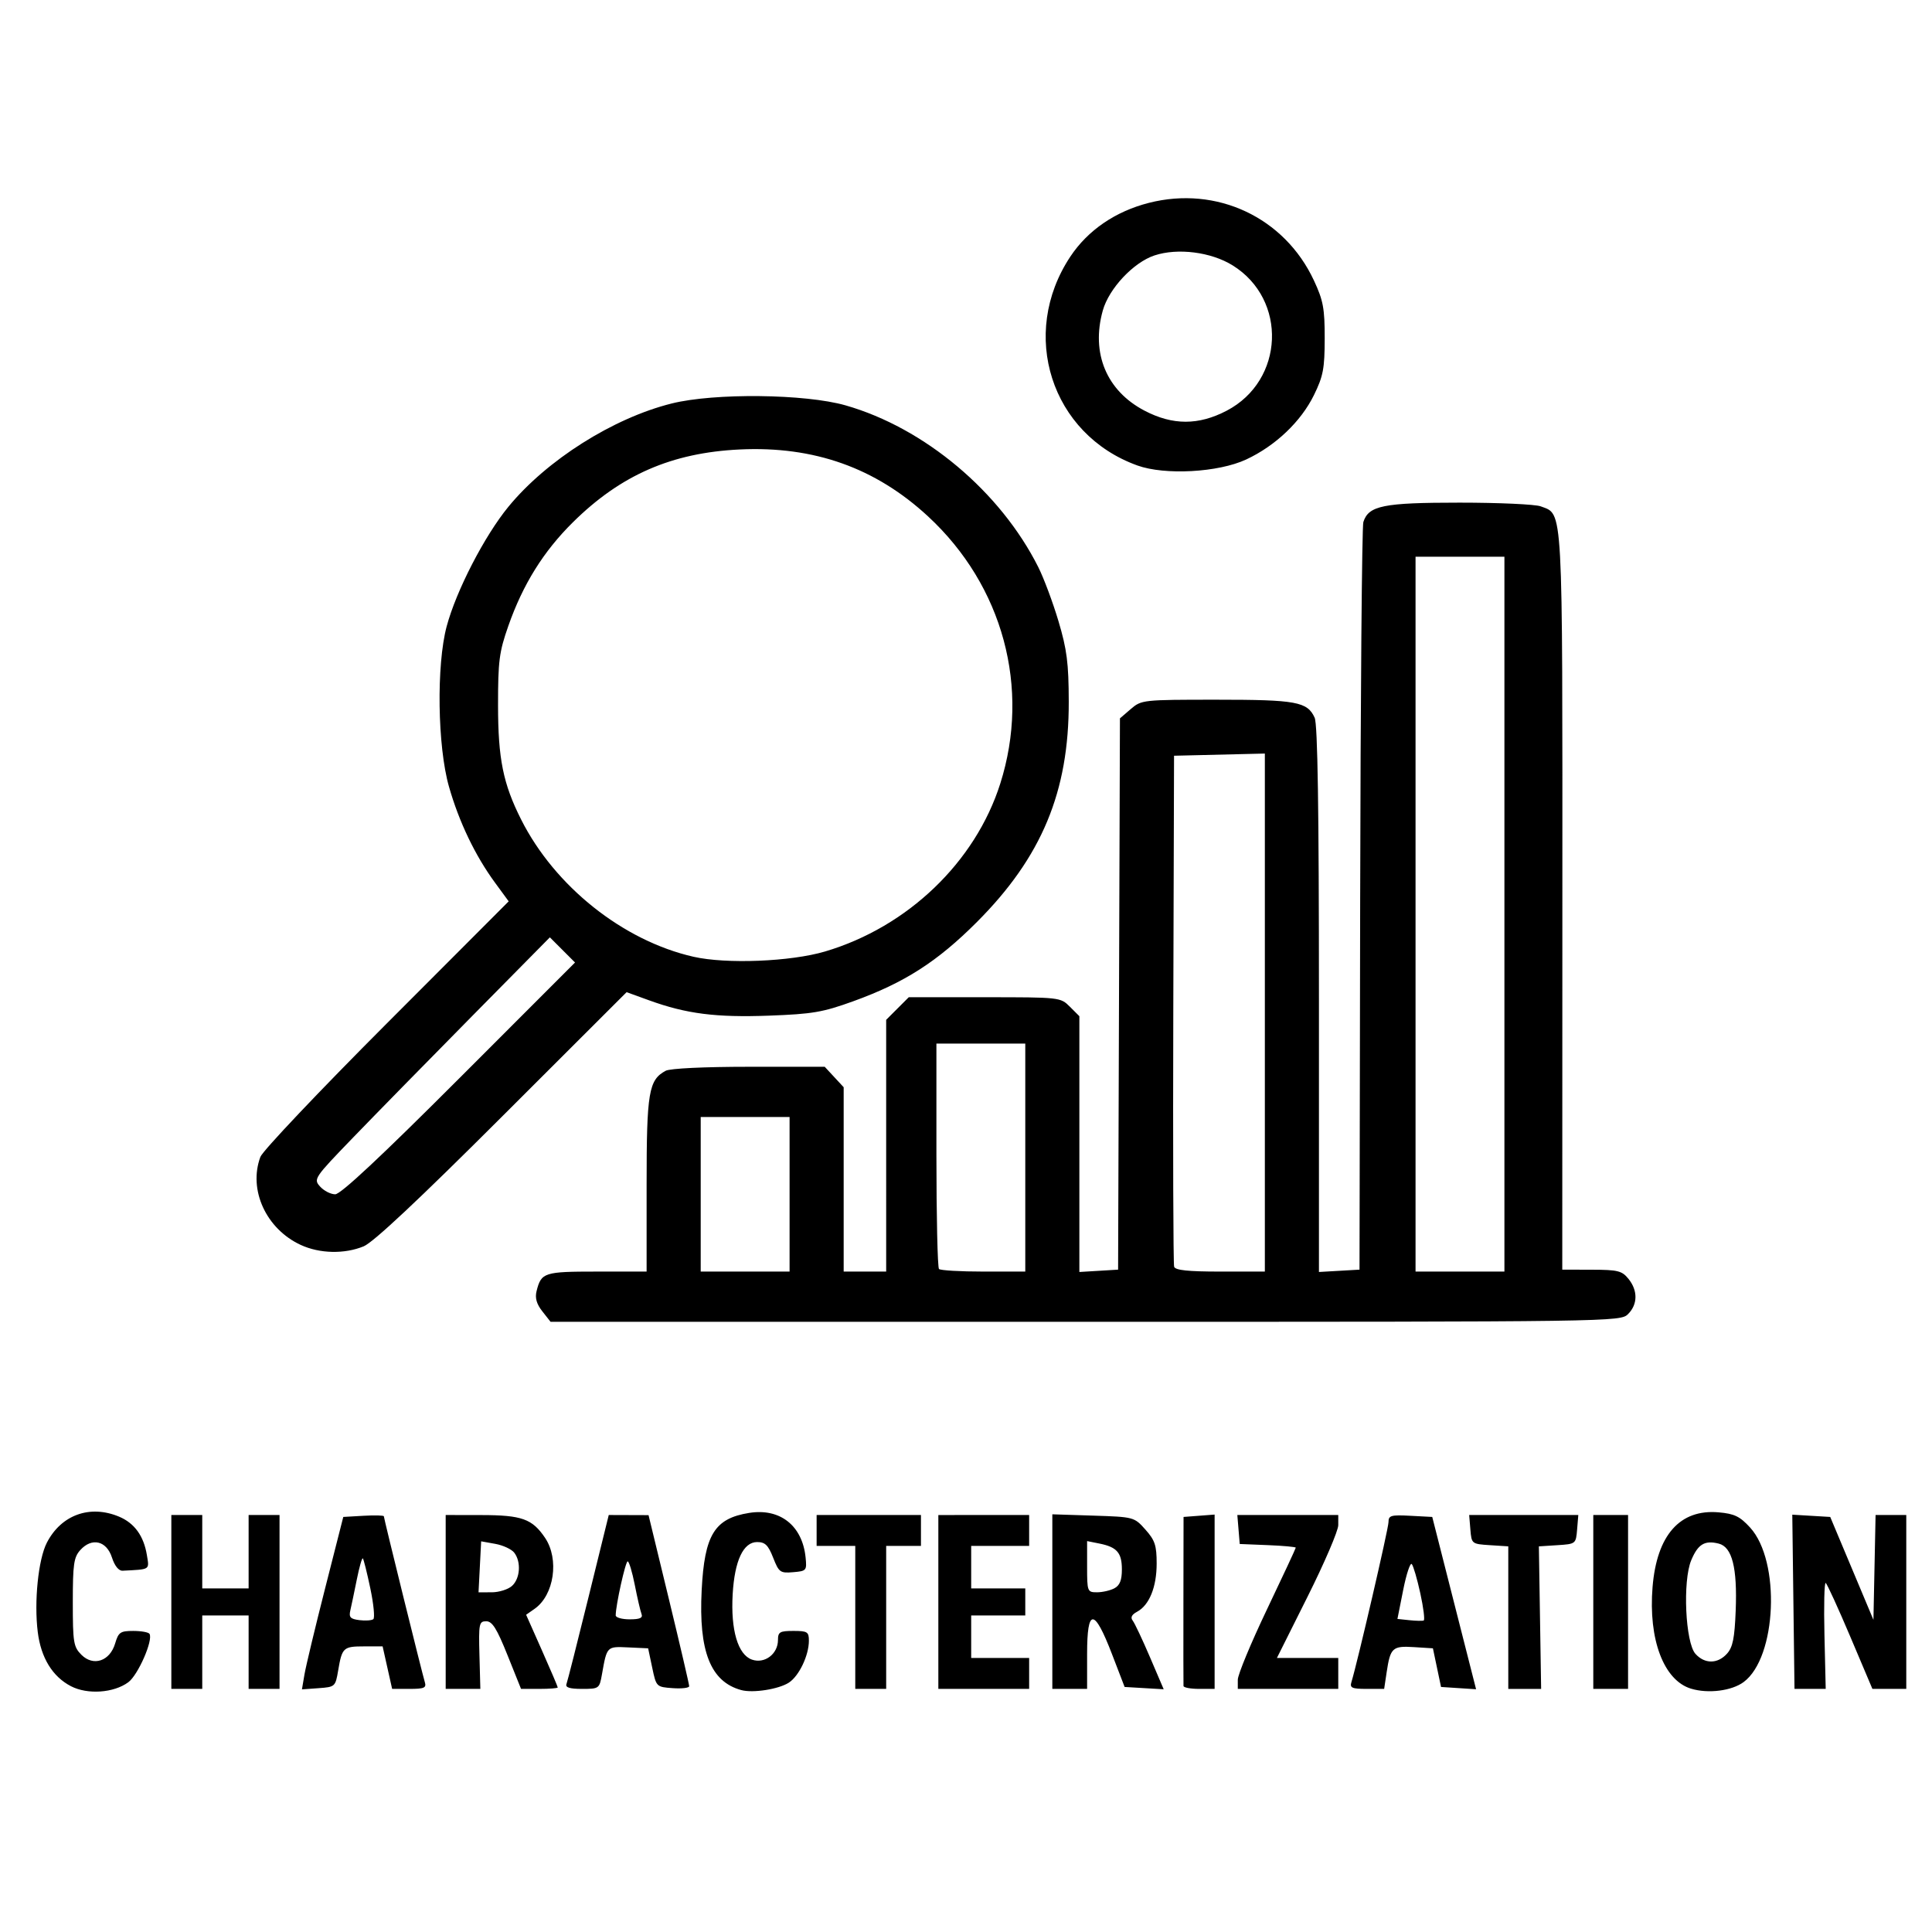 <?xml version="1.0" encoding="UTF-8" standalone="no"?>
<!-- Created with Inkscape (http://www.inkscape.org/) -->

<svg
   version="1.1"
   id="svg1"
   width="500"
   height="500"
   viewBox="0 0 500 500"
   xmlns="http://www.w3.org/2000/svg"
   xmlns:svg="http://www.w3.org/2000/svg">
  <defs
     id="defs1" />
  <g
     id="g1">
    <path
       style="fill:#000000"
       d="m -273.617,923.777 c -2.171,-0.749 -4.591,-2.808 -6.5,-5.529 -3,-4.277 -3.041,-4.507 -3.041,-17 0,-10.686 0.312,-13.28 2,-16.6 2.775,-5.46 6.391,-7.817 12.709,-8.284 9.011,-0.666 14.65,3.814 16.327,12.97 l 0.687,3.75 h -4.503 c -4.076,0 -4.568,-0.26 -5.192,-2.744 -0.977,-3.892 -2.384,-5.258 -5.4,-5.24 -5.676,0.033 -7.131,3.239 -7.113,15.669 0.017,10.965 1.124,14.289 5.242,15.737 2.256,0.793 3.139,0.556 5.229,-1.408 1.383,-1.299 2.514,-3.409 2.514,-4.688 0,-2.099 0.451,-2.326 4.632,-2.326 h 4.632 l -0.558,4.163 c -1.347,10.042 -11.035,15.198 -21.664,11.53 z m 91.563,0.268 c -4.372,-1.308 -8.36,-5.71 -10.204,-11.263 -2.354,-7.088 -1.562,-22.541 1.457,-28.435 4.889,-9.543 19.356,-11.131 26.32,-2.889 6.625,7.841 6.163,31.487 -0.756,38.709 -4.146,4.327 -10.454,5.782 -16.816,3.878 z m 9.09,-9.373 c 2.673,-2.298 2.82,-2.877 3.102,-12.25 0.238,-7.916 -0.055,-10.522 -1.5,-13.335 -2.708,-5.273 -8.863,-5.443 -11.202,-0.31 -1.822,3.999 -1.6,20.427 0.326,24.153 2.456,4.75 5.18,5.261 9.274,1.742 z m 270.806,9.206 c -1.65,-0.577 -3.967,-1.927 -5.148,-3 -2.113,-1.92 -4.638,-9.174 -3.566,-10.246 0.301,-0.301 2.449,-0.548 4.773,-0.548 3.688,0 4.306,0.322 4.861,2.534 1.286,5.124 9.555,5.812 11.757,0.979 1.707,-3.747 -0.907,-6.783 -8.102,-9.406 -9.477,-3.455 -11.382,-5.579 -11.864,-13.222 -0.346,-5.482 -0.083,-6.79 1.862,-9.256 4.209,-5.337 13.235,-7.199 20.395,-4.208 3.549,1.483 5.806,4.817 6.993,10.329 l 0.7,3.25 h -4.419 c -3.75,0 -4.592,-0.381 -5.565,-2.515 -0.63,-1.383 -2.259,-3.022 -3.619,-3.642 -5.569,-2.537 -10.448,5.298 -5.306,8.52 1.238,0.775 4.571,2.158 7.408,3.073 2.837,0.915 6.293,2.716 7.681,4.002 5.199,4.819 5.399,15.278 0.388,20.289 -3.843,3.843 -12.881,5.284 -19.227,3.067 z m 109.038,-0.238 c -7.942,-2.937 -9.538,-8.042 -9.538,-30.498 v -16.057 h 5 5 v 17.545 c 0,17.295 0.035,17.58 2.455,20 2.949,2.949 5.513,3.11 8.685,0.545 2.3,-1.861 2.369,-2.373 2.674,-20 l 0.313,-18.09 h 4.497 4.497 l -0.311,18.93 c -0.284,17.286 -0.49,19.17 -2.372,21.688 -4.966,6.643 -12.897,8.896 -20.9,5.937 z m 159,-0.054 c -7.447,-2.653 -10.049,-8.631 -10.013,-23.005 0.022,-8.614 0.369,-10.691 2.5,-14.948 3.546,-7.085 6.687,-9.048 14.475,-9.048 7.215,0 10.605,1.842 14,7.605 1.712,2.907 2,5.194 2,15.895 0,11.141 -0.251,12.97 -2.309,16.825 -3.801,7.121 -11.981,9.765 -20.653,6.676 z m 10.918,-8.867 c 2.846,-2.846 4.114,-10.826 3.078,-19.384 -0.941,-7.772 -2.65,-10.25 -7.072,-10.25 -5.427,0 -7.454,4.127 -7.458,15.185 0,9.187 1.034,13.516 3.732,15.565 2.486,1.888 5.094,1.511 7.721,-1.116 z m -771.457,-14.22 v -23.586 l 11.431,0.336 c 9.715,0.286 11.854,0.651 14.25,2.432 7.297,5.423 6.266,21.922 -1.532,24.522 -0.86,0.287 -9e-4,3.054 2.807,9.045 2.225,4.748 4.045,9.129 4.045,9.735 0,0.657 -2.03,1.103 -5.025,1.103 -4.57,0 -5.116,-0.249 -6.036,-2.75 -0.556,-1.512 -2.22,-5.562 -3.698,-9 -2.213,-5.148 -3.104,-6.25 -5.052,-6.25 -2.337,0 -2.362,0.108 -2.027,9 l 0.338,9 -4.75,-4e-4 -4.75,-4e-4 z m 19.171,-4.069 c 2.249,-2.035 2.412,-7.616 0.274,-9.39 -0.855,-0.71 -3.443,-1.327 -5.75,-1.372 l -4.196,-0.082 -0.312,6.25 -0.312,6.25 h 4.234 c 2.536,0 4.967,-0.664 6.062,-1.655 z m 19.829,4.155 v -23.5 h 14.011 14.01 l -0.339,4.25 -0.339,4.25 -9.172,0.288 -9.172,0.288 v 4.962 4.962 h 7.833 c 4.308,0 8.045,0.211 8.303,0.469 0.258,0.258 0.284,2.058 0.057,4 l -0.412,3.531 h -7.891 -7.891 v 6 6 h 9.5 9.5 v 4 4 h -14 -14 z m 32.418,21.75 c 0.533,-1.687 9.608,-36.88 10.959,-42.5 0.627,-2.608 0.961,-2.75 6.455,-2.75 h 5.794 l 5.856,22.25 c 3.221,12.238 6.053,22.813 6.294,23.5 0.313,0.892 -1.002,1.25 -4.598,1.25 h -5.036 l -1.142,-5.5 -1.142,-5.5 h -5.857 -5.857 l -1.231,5.5 -1.231,5.5 h -4.908 c -4.219,0 -4.83,-0.246 -4.355,-1.75 z m 21.259,-18.649 c -0.295,-0.769 -1.079,-4.257 -1.742,-7.75 -0.663,-3.493 -1.531,-6.715 -1.929,-7.16 -0.398,-0.445 -1.269,2.03 -1.937,5.5 -0.667,3.47 -1.455,7.321 -1.75,8.558 -0.492,2.062 -0.185,2.25 3.679,2.25 3.2,0 4.086,-0.337 3.679,-1.399 z m 65.323,1.451 v -18.948 l -5.25,-0.302 -5.25,-0.302 -0.307,-4.25 -0.307,-4.25 h 15.557 15.557 v 4.5 4.5 h -5.5 -5.5 v 19 19 h -4.5 -4.5 z m 26,-4.552 v -23.5 h 4.5 4.5 v 23.5 23.5 h -4.5 -4.5 z m 58.271,-0.049 -0.229,-23.549 5.668,0.299 5.668,0.299 6.061,13.313 6.061,13.313 0.278,-13.563 0.278,-13.563 h 4.472 4.472 v 23.5 23.5 h -4.821 -4.821 l -6.335,-14.25 c -3.484,-7.838 -6.716,-14.678 -7.181,-15.202 -0.465,-0.524 -0.549,5.889 -0.187,14.25 l 0.658,15.202 -4.906,-10e-5 h -4.906 z m 280.729,0.049 v -23.5 h 4.5 4.5 v 23.5 23.5 h -4.5 -4.5 z m 18,0 v -23.5 h 6.531 c 4.359,0 6.655,0.416 6.904,1.25 0.205,0.688 1.879,6.532 3.719,12.989 1.84,6.456 3.57,11.738 3.845,11.736 0.275,-10e-4 2.3,-5.84 4.5,-12.975 l 4,-12.973 6.25,-0.013 6.25,-0.013 v 23.5 23.5 h -4.5 -4.5 l -0.079,-16.25 -0.079,-16.25 -1.868,5.5 c -1.028,3.025 -2.843,8.786 -4.034,12.802 l -2.166,7.302 -4.04,-0.302 c -4.021,-0.3 -4.048,-0.33 -5.731,-6.302 -0.93,-3.3 -2.549,-8.7 -3.597,-12 l -1.905,-6 -0.275,15.75 -0.275,15.75 h -4.475 -4.475 z m 93,0 v -23.5 h 4.5 4.5 v 19.5 19.5 h 8.5 8.5 v 4 4 h -13 -13 z m 29.37,21.75 c 0.278,-0.963 2.587,-9.85 5.131,-19.75 2.544,-9.9 5.065,-19.688 5.601,-21.75 l 0.975,-3.75 5.711,0.005 5.712,0.005 6.073,23.541 6.073,23.541 -5.024,-0.296 -5.024,-0.296 -1.052,-5 -1.052,-5 -5.403,-0.308 c -6.109,-0.348 -6.605,0.077 -7.564,6.473 l -0.65,4.335 h -5.006 c -4.293,0 -4.934,-0.249 -4.501,-1.75 z m 21.3,-18 c -0.246,-0.412 -1.261,-4.35 -2.255,-8.75 l -1.807,-8 -1.723,7 c -2.569,10.44 -2.557,10.5 2.173,10.5 2.232,0 3.858,-0.338 3.612,-0.75 z m 23.329,0.75 v -19 h -5 -5 v -4.5 -4.5 h 15 15 v 4.5 4.5 h -5.5 -5.5 v 19 19 h -4.5 -4.5 z m 25,-4.5 v -23.5 h 4.5 4.5 v 23.5 23.5 h -4.5 -4.5 z m 59,-0.052 v -23.552 l 5.224,0.302 5.224,0.302 5.848,13 c 3.216,7.15 6.265,13.428 6.776,13.95 0.571,0.585 0.927,-4.507 0.927,-13.25 v -14.2 h 4 4 v 23.5 23.5 h -4.75 -4.75 l -6.396,-14.745 c -3.518,-8.11 -6.671,-15.063 -7.007,-15.452 -0.336,-0.389 -0.472,6.249 -0.302,14.75 l 0.309,15.457 h -4.552 -4.552 z M -328.193,835.132 c -4.186,-1.697 -5.495,-4.947 -4.136,-10.27 1.193,-4.671 3.574,-5.211 25.443,-5.765 l 20.272,-0.514 -6.47,-4.688 c -7.592,-5.501 -10.551,-10.461 -11.323,-18.983 -0.664,-7.327 1.316,-12.972 7.659,-21.829 2.56,-3.575 5.637,-8.103 6.838,-10.063 4.244,-6.923 11.175,-7.947 14.739,-2.177 1.107,1.793 4.402,6.478 7.322,10.412 7.119,9.591 8.319,12.139 8.938,18.966 0.976,10.765 -1.743,16.051 -13.301,25.862 l -2.945,2.5 19,0.5 c 19.199,0.505 22.576,1.149 23.882,4.554 1.331,3.47 0.576,7.578 -1.837,9.991 l -2.455,2.455 -44.795,-0.063 c -24.637,-0.035 -45.711,-0.435 -46.83,-0.888 z m 52.946,-36.125 c 3.644,-4.331 3.487,-9.384 -0.462,-14.835 -2.435,-3.361 -3.575,-4.149 -5.649,-3.9 -3.576,0.429 -8.323,6.568 -9.004,11.645 -0.479,3.571 -0.172,4.443 2.502,7.118 4.229,4.229 9.04,4.218 12.613,-0.029 z m 72.763,34.762 c -2.767,-2.946 -2.85,-8.01 -0.174,-10.686 1.873,-1.873 3.333,-2 23,-2 h 21 v -88.871 -88.871 l -3.357,-2.3 c -1.846,-1.265 -4.209,-3.572 -5.25,-5.126 l -1.893,-2.826 -21.698,-0.003 -21.697,-0.003 2.909,6.25 c 9.998,21.483 8.714,47.282 -3.45,69.281 -2.581,4.668 -7.05,10.154 -13.535,16.616 -8.598,8.567 -10.849,10.209 -20.105,14.659 -14.061,6.76 -18.516,7.698 -36.423,7.672 -14.133,-0.021 -15.491,-0.197 -23.5,-3.052 -26.192,-9.335 -44.495,-28.634 -51.617,-54.426 -2.51,-9.088 -2.516,-31.894 -0.012,-40.942 5.429,-19.614 17.733,-36.087 35.423,-47.426 l 7.205,-4.619 v -23.531 -23.531 l -4.431,-2.676 c -7.285,-4.401 -8.711,-10.844 -3.652,-16.508 l 2.917,-3.266 36.287,-0.287 c 39.236,-0.31 40.836,-0.13 43.426,4.878 2.946,5.697 1.38,11.555 -3.974,14.864 l -3.573,2.208 v 23.893 23.893 l 3.25,1.652 c 4.685,2.381 15.677,10.654 19.696,14.824 l 3.446,3.576 h 26.242 26.242 l 3.088,-4.299 c 1.698,-2.365 4.451,-5.105 6.117,-6.089 l 3.029,-1.789 -0.186,-36.6 -0.186,-36.6 2.687,-2.311 c 3.448,-2.965 6.053,-2.925 9.121,0.143 l 2.455,2.455 v 36.818 36.818 l 3.64,1.96 c 2.002,1.078 4.762,3.655 6.133,5.727 l 2.493,3.767 h 11.693 c 10.929,0 11.835,0.151 13.867,2.314 2.392,2.546 2.822,7.259 0.893,9.772 -2.391,3.114 -5.621,3.913 -15.807,3.913 h -10.22 l -3.446,4.026 c -1.895,2.214 -4.751,4.701 -6.346,5.526 l -2.9,1.499 v 88.474 88.474 h 11.889 c 13.349,0 15.603,0.901 16.72,6.684 0.496,2.568 0.118,3.68 -1.952,5.75 l -2.566,2.566 h -40.371 -40.371 z m -57.956,-103.183 c 10.237,-3.531 17.886,-8.633 25.782,-17.198 12.024,-13.043 17.681,-28.586 16.67,-45.805 -1.438,-24.5 -14.87,-45.453 -36.54,-57 -9.243,-4.926 -9.238,-4.901 -8.995,-39 l 0.206,-29 -19.171,-0.272 -19.17,-0.272 -0.015,30.272 c -0.011,22.018 -0.351,30.936 -1.25,32.708 -0.679,1.34 -3.935,3.992 -7.235,5.893 -13.64,7.859 -23.721,18.337 -29.51,30.671 -4.941,10.529 -6.321,16.906 -6.275,29 0.115,29.983 20.453,55.349 49.785,62.092 9.482,2.18 26.171,1.204 35.718,-2.089 z m -34.946,-8.94 c -18.39,-4.456 -33.453,-19.501 -37.742,-37.699 -2.311,-9.803 -2.027,-15.458 0.925,-18.41 l 2.454,-2.455 h 48.473 48.473 l 2.073,2.635 c 2.869,3.648 2.711,11.24 -0.442,21.221 -7.251,22.954 -25.926,36.303 -50.446,36.059 -4.697,-0.047 -10.892,-0.655 -13.768,-1.352 z m 29.805,-23.486 c 3.171,-3.171 3.558,-5.016 1.76,-8.393 -2.681,-5.034 -8.627,-6.21 -13.202,-2.612 -4.226,3.324 -3.235,10.94 1.681,12.92 3.983,1.605 6.792,1.053 9.761,-1.916 z m -44,-45.666 c -7.712,-6.489 -0.296,-18.23 9.066,-14.352 6.485,2.686 6.98,12.275 0.799,15.471 -4.051,2.095 -6.356,1.833 -9.864,-1.119 z m 45.97,-8.211 c -5.965,-5.965 -2.512,-14.2 5.954,-14.2 11.311,0 12.022,14.87 0.796,16.657 -3.2,0.509 -4.118,0.175 -6.75,-2.457 z m -26.457,-24.277 c -2.765,-3.286 -3.216,-5.883 -1.559,-8.979 1.232,-2.303 6.039,-4.945 8.998,-4.945 3.024,0 7.973,5.276 7.973,8.5 0,3.964 -4.981,8.5 -9.334,8.5 -2.667,0 -4.097,-0.724 -6.077,-3.077 z m 471.411,197.077 c -2.698,-2.698 -2.556,-7.129 0.315,-9.826 2.115,-1.987 3.364,-2.174 14.531,-2.174 8.906,0 12.319,-0.339 12.594,-1.25 0.207,-0.688 1.585,-8 3.061,-16.25 1.476,-8.25 2.898,-15.787 3.159,-16.75 0.448,-1.65 -2.507,-1.75 -51.943,-1.75 -36.413,0 -53.456,-0.346 -55.817,-1.134 -4.311,-1.438 -9.731,-6.418 -11.518,-10.584 -1.145,-2.667 -1.381,-20.846 -1.381,-106.282 0,-90.486 0.188,-103.514 1.538,-106.746 1.985,-4.75 4.089,-7.022 8.672,-9.361 3.591,-1.833 8.472,-1.894 152.593,-1.894 h 148.882 l 4.407,2.328 c 2.894,1.529 5.437,3.99 7.407,7.171 l 3,4.843 0.278,100.036 c 0.198,71.185 -0.046,101.598 -0.846,105.452 -1.366,6.581 -7.506,13.403 -13.58,15.09 -2.505,0.695 -21.953,1.071 -55.62,1.075 l -51.769,0.006 0.478,2.25 c 0.263,1.238 1.708,9.338 3.212,18 l 2.734,15.75 h 12.307 c 10.974,0 12.524,0.217 14.307,2 1.226,1.226 2,3.333 2,5.443 0,6.885 3.888,6.557 -77.722,6.557 -71.944,0 -73.314,-0.036 -75.278,-2 z m 110.001,-13.75 c 9e-4,-0.963 -1.399,-9.062 -3.111,-18 l -3.112,-16.25 h -27.778 -27.778 l -0.654,3.75 c -0.539,3.095 -4.227,21.158 -6.124,30 l -0.483,2.25 h 34.519 c 32.208,0 34.519,-0.117 34.521,-1.75 z m 112.926,-51.885 c 1.832,-2.329 2.073,-4.011 2.073,-14.5 v -11.865 h -149 -149 v 12.671 c 0,10.387 0.298,13.001 1.655,14.5 1.589,1.756 7.46,1.829 146.927,1.829 h 145.272 z m 2.073,-119.865 c 0,-79.167 -0.033,-80.533 -2,-82.5 -1.982,-1.982 -3.333,-2 -146.686,-2 H 112.971 l -2.314,2.174 -2.314,2.174 v 80.326 80.326 h 149 149 z m -245.596,57.485 c -4.153,-1.29 -11.765,-8.119 -13.777,-12.359 -0.931,-1.962 -1.626,-5.951 -1.626,-9.33 0,-13.547 10.217,-23.649 23.5,-23.235 2.2,0.069 4.479,0.083 5.064,0.032 0.585,-0.051 4.173,-4.255 7.972,-9.343 3.8,-5.088 8.599,-11.326 10.665,-13.864 l 3.757,-4.614 -2.087,-1.886 c -1.148,-1.037 -3.268,-4.136 -4.71,-6.886 -2.185,-4.166 -2.61,-6.252 -2.547,-12.5 0.127,-12.509 5.322,-21.111 16.017,-26.522 14.066,-7.116 32.038,-1.219 39.686,13.022 3.118,5.805 3.119,20.219 0,26.146 l -2.18,4.146 11.247,11.012 11.247,11.012 5.432,-1.875 c 6.591,-2.275 15.422,-2.47 20.266,-0.446 l 3.577,1.495 10.091,-9.745 10.09,-9.745 -2.046,-3.961 c -5.09,-9.856 -0.112,-24.403 10.14,-29.633 5.903,-3.012 13.744,-3.586 19.411,-1.422 19.742,7.539 21.714,33.704 3.235,42.913 -5.585,2.783 -13.414,3.473 -18.305,1.614 -2.427,-0.923 -3.267,-0.322 -12.413,8.875 l -9.81,9.865 1.846,2.375 c 2.455,3.158 4.851,11.246 4.851,16.375 0,12.019 -7.831,23.025 -19.531,27.45 -11.509,4.353 -25.821,1.108 -33.453,-7.585 -7.606,-8.663 -9.514,-21.229 -4.781,-31.497 l 2.474,-5.368 -11.598,-11.249 -11.598,-11.249 -4.623,1.536 c -4.51,1.498 -14.882,2.204 -16.617,1.132 -0.477,-0.295 -1.332,-0.229 -1.898,0.147 -1.24,0.823 -13.719,16.858 -18.074,23.223 l -3.106,4.539 2.355,3.901 c 6.557,10.864 3.019,24.68 -8.075,31.537 -3.897,2.409 -15.113,3.509 -20.07,1.968 z m 14.673,-14.908 c 2.286,-2.286 2.923,-3.822 2.923,-7.048 0,-5.662 -3.576,-9.029 -9.59,-9.029 -5.796,0 -9.339,3.054 -10.097,8.703 -0.499,3.723 -0.217,4.546 2.485,7.248 4.245,4.245 10.108,4.297 14.279,0.125 z m 113.382,-0.478 c 4.61,-3.516 6.541,-7.402 6.541,-13.163 0,-11.878 -11.275,-20.11 -21.784,-15.906 -4.662,1.866 -9.849,7.158 -10.825,11.048 -0.999,3.979 0.198,11.388 2.308,14.286 5.261,7.227 16.803,9.042 23.76,3.735 z m -64.449,-64.849 c 5.127,-3.49 7.271,-7.077 7.743,-12.959 0.349,-4.347 0.01,-5.9 -1.914,-8.7 -3.596,-5.24 -7.141,-7.371 -13.048,-7.845 -4.347,-0.349 -5.9,-0.007 -8.7,1.914 -5.793,3.976 -7.592,7.255 -7.592,13.839 0,4.373 0.529,6.568 2.092,8.677 3.546,4.787 8.191,7.323 13.408,7.323 3.232,0 5.739,-0.704 8.01,-2.25 z m 114.879,-0.31 c 7.517,-6.325 2.718,-18.44 -7.305,-18.44 -3.465,0 -9.255,5.306 -9.794,8.974 -1.422,9.686 9.591,15.783 17.099,9.465 z m -756.574,56.553 c -2.791,-1.125 -4.64,-4.565 -3.944,-7.338 0.298,-1.187 2.847,-4.745 5.665,-7.907 l 5.123,-5.748 h -21.625 -21.625 l -2.454,-2.455 c -1.35,-1.35 -2.455,-3.62 -2.455,-5.045 0,-1.425 1.105,-3.695 2.455,-5.045 l 2.454,-2.455 h 22.204 22.204 l -6.159,-6.413 c -3.387,-3.527 -6.159,-7.252 -6.159,-8.277 0,-4.576 5.95,-8.477 9.792,-6.42 2.023,1.083 21.604,20.804 23.874,24.045 0.901,1.287 1.279,3.147 0.925,4.557 -1.275,5.081 -25.235,30.361 -27.907,29.445 -0.102,-0.035 -1.168,-0.459 -2.369,-0.944 z m 9.685,-226.127 c -4.652,-1.368 -7.784,-4.429 -8.996,-8.792 -1.418,-5.104 -1.438,-5.074 3.335,-5.074 3.645,0 4.52,0.395 5.466,2.472 1.181,2.592 4.443,3.922 8.241,3.36 3.227,-0.477 4.594,-3.109 3.393,-6.53 -0.784,-2.236 -2.193,-3.221 -6.962,-4.869 -3.288,-1.137 -6.986,-2.612 -8.218,-3.28 -5.968,-3.233 -6.997,-14.688 -1.806,-20.106 6.334,-6.611 21.158,-5.584 24.474,1.696 0.589,1.293 1.071,3.68 1.071,5.304 0,2.747 -0.262,2.953 -3.75,2.947 -3.071,-0.005 -4.043,-0.521 -5.367,-2.848 -2.771,-4.871 -9.216,-4.654 -10.472,0.352 -0.9,3.584 1.367,5.753 8.295,7.936 3.46,1.091 7.036,3.109 9.014,5.087 2.89,2.89 3.279,3.915 3.276,8.629 0,6.108 -2.614,11.374 -6.338,12.79 -4.082,1.552 -11.036,1.991 -14.658,0.926 z m 221.728,0.194 c -5.969,-1.19 -11.953,-8.426 -10.374,-12.542 0.764,-1.99 8.645,-2.148 8.645,-0.173 0,4.012 8.269,6.243 11.429,3.084 3.431,-3.431 1.267,-7.401 -5.17,-9.483 -10.526,-3.405 -14.259,-7.265 -14.259,-14.748 0,-4.669 3.341,-10.104 7.414,-12.063 1.562,-0.751 4.975,-1.365 7.586,-1.365 8.047,0 13.112,3.87 14.373,10.981 l 0.577,3.25 h -4.456 c -3.923,0 -4.531,-0.3 -5.086,-2.509 -1.158,-4.613 -9.229,-4.816 -10.821,-0.272 -1.305,3.727 0.871,5.929 8.119,8.214 3.46,1.091 7.036,3.109 9.014,5.087 2.775,2.775 3.279,4.002 3.279,7.978 0,5.816 -2.433,11.161 -5.885,12.927 -3.573,1.827 -9.845,2.54 -14.387,1.634 z m 53.456,-0.012 c -4.231,-1.049 -7.825,-4.428 -9.227,-8.675 -1.424,-4.314 -0.663,-5.374 3.851,-5.366 3.05,0.005 3.987,0.526 5.394,3 1.379,2.424 2.365,2.994 5.179,2.994 1.911,0 4.182,-0.707 5.046,-1.571 3.719,-3.719 0.416,-7.991 -8.456,-10.938 -14.303,-4.751 -14.351,-23.372 -0.068,-26.581 9.015,-2.025 16.778,2.308 17.802,9.937 l 0.557,4.153 -3.882,-0.006 c -3.262,-0.005 -4.154,-0.484 -5.585,-3 -1.303,-2.289 -2.415,-2.994 -4.727,-2.994 -3.891,0 -6.765,3.832 -5.145,6.86 0.905,1.691 10.331,6.14 13.009,6.14 0.472,0 2.256,1.591 3.962,3.535 2.535,2.887 3.103,4.399 3.1,8.25 0,5.195 -2.46,10.181 -6.199,12.583 -2.938,1.888 -10.341,2.739 -14.613,1.68 z m -239.185,-9.082 c 0,-8.824 -0.127,-9.313 -5.488,-21.028 -3.018,-6.597 -5.767,-13.106 -6.108,-14.466 -0.597,-2.377 -0.432,-2.472 4.272,-2.472 h 4.893 l 1.82,4.75 c 1.001,2.612 2.64,7 3.642,9.75 l 1.823,5 1.113,-3 c 0.612,-1.65 2.259,-6.037 3.661,-9.75 l 2.548,-6.75 h 4.912 c 2.702,0 4.913,0.214 4.913,0.476 0,0.262 -2.925,7.006 -6.5,14.986 -6.355,14.186 -6.5,14.7 -6.5,23.024 v 8.514 h -4.5 -4.5 z m 27,-14.518 v -23.552 l 5.038,0.302 5.038,0.302 6.212,13.749 6.212,13.749 0.278,-13.999 0.277,-13.999 h 4.473 4.473 v 23.5 23.5 h -4.801 -4.801 l -6.199,-13.464 c -3.409,-7.405 -6.199,-13.904 -6.199,-14.441 0,-0.537 -0.511,-1.293 -1.135,-1.678 -0.84,-0.519 -0.945,3.24 -0.405,14.441 l 0.73,15.142 h -4.595 -4.595 z m 49,3.978 V 399.935 l -5.25,0.284 -5.25,0.284 -0.307,-4.209 -0.307,-4.209 h 15.615 15.615 l -0.307,4.25 -0.307,4.25 -5,0.018 -5,0.018 -0.272,19.231 -0.272,19.231 h -4.478 -4.478 z m 25,-3.926 v -23.5 h 4.5 4.5 v 10.036 10.036 l 7,-0.177 7,-0.177 v -9.86 -9.86 h 4.5 4.5 v 23.5 23.5 h -4.5 -4.5 v -9.5 -9.5 h -7 -7 v 9.5 9.5 h -4.5 -4.5 z m 42,0 v -23.5 h 13.5 13.5 v 4.562 4.562 l -8.75,-0.215 -8.75,-0.215 -0.302,5.153 -0.302,5.153 h 8.052 8.052 v 4 4 h -8.05 -8.05 l 0.3,5.75 0.3,5.75 8.75,0.289 8.75,0.289 v 3.961 3.961 h -13.5 -13.5 z m 71,0 v -23.5 h 4 4 v 23.5 23.5 h -4 -4 z m 176.02,20.805 c -4.768,-2.472 -7.756,-7.343 -8.587,-13.998 -0.985,-7.881 0.129,-18.837 2.354,-23.148 3.716,-7.202 11.145,-9.885 18.668,-6.742 4.005,1.673 6.415,5.003 7.222,9.978 0.628,3.868 0.972,3.648 -6.295,4.022 -1.003,0.052 -2.049,-1.248 -2.75,-3.417 -1.405,-4.347 -5.193,-5.246 -8.183,-1.942 -1.69,1.867 -1.948,3.657 -1.948,13.52 0,10.422 0.185,11.552 2.228,13.596 3.09,3.09 7.374,1.65 8.728,-2.934 0.858,-2.903 1.344,-3.239 4.691,-3.239 2.054,0 3.944,0.339 4.2,0.754 1,1.618 -2.962,10.668 -5.484,12.525 -3.775,2.781 -10.556,3.249 -14.844,1.026 z m 173.48,1.005 c -7.947,-2.159 -11.058,-10.003 -10.249,-25.846 0.733,-14.361 3.324,-18.576 12.302,-20.009 7.99,-1.275 13.768,3.296 14.597,11.55 0.338,3.363 0.216,3.506 -3.228,3.795 -3.35,0.281 -3.68,0.042 -5.17,-3.75 -1.281,-3.261 -2.088,-4.05 -4.146,-4.05 -3.577,0 -5.831,4.806 -6.332,13.5 -0.533,9.259 1.348,15.643 4.986,16.923 3.283,1.155 6.739,-1.449 6.739,-5.078 0,-2.069 0.47,-2.345 4,-2.345 3.614,0 4,0.245 4,2.532 0,3.8 -2.534,9.117 -5.167,10.84 -2.619,1.714 -9.296,2.764 -12.334,1.938 z m 245.786,-0.37 c -7.057,-2.149 -11.057,-12.73 -9.945,-26.31 1.1,-13.435 7.085,-20.197 17.097,-19.32 4.08,0.358 5.494,1.04 8.138,3.924 7.957,8.682 6.92,33.639 -1.662,39.996 -3.095,2.293 -9.197,3.058 -13.627,1.71 z m 9.309,-9.044 c 1.508,-1.665 1.979,-3.995 2.261,-11.174 0.435,-11.086 -0.925,-16.45 -4.391,-17.32 -3.639,-0.913 -5.375,0.139 -7.119,4.313 -2.248,5.379 -1.521,21.328 1.103,24.228 2.391,2.642 5.729,2.623 8.146,-0.047 z M 44.342,414.583 v -22.5 h 4 4 v 9.5 9.5 h 6 6 v -9.5 -9.5 h 4 4 v 22.5 22.5 h -4 -4 v -9.5 -9.5 h -6 -6 v 9.5 9.5 h -4 -4 z m 34.453,18.776 c 0.358,-2.117 2.764,-12.158 5.348,-22.312 l 4.698,-18.463 5.25,-0.302 c 2.888,-0.166 5.25,-0.106 5.25,0.134 0,0.548 9.88,40.541 10.603,42.918 0.452,1.486 -0.146,1.75 -3.964,1.75 h -4.496 l -1.231,-5.5 -1.231,-5.5 h -4.782 c -5.392,0 -5.716,0.301 -6.722,6.235 -0.71,4.185 -0.804,4.271 -5.049,4.578 l -4.326,0.312 z m 17.043,-22.293 c -0.853,-4.054 -1.724,-7.544 -1.936,-7.756 -0.212,-0.212 -0.913,2.238 -1.557,5.444 -0.644,3.206 -1.399,6.808 -1.677,8.004 -0.416,1.79 0,2.238 2.334,2.533 1.562,0.197 3.188,0.085 3.613,-0.248 0.425,-0.334 0.076,-3.923 -0.777,-7.977 z m 19.504,3.517 v -22.5 l 9.25,0.015 c 10.464,0.017 13.156,0.981 16.47,5.898 3.719,5.519 2.348,14.825 -2.706,18.365 l -2.197,1.539 4.092,9.218 c 2.25,5.07 4.092,9.386 4.092,9.592 0,0.206 -2.138,0.374 -4.75,0.374 l -4.75,-1.2e-4 -3.512,-8.75 c -2.765,-6.888 -3.935,-8.75 -5.5,-8.75 -1.85,0 -1.972,0.606 -1.753,8.75 l 0.235,8.75 h -4.485 -4.485 z m 17.171,-4.155 c 2.108,-1.908 2.399,-6.22 0.579,-8.591 -0.688,-0.896 -2.897,-1.924 -4.91,-2.286 l -3.66,-0.657 -0.34,6.597 -0.34,6.597 3.421,-0.002 c 1.882,-10e-4 4.244,-0.747 5.25,-1.657 z m 14.088,25.405 c 0.26,-0.688 2.829,-10.812 5.708,-22.5 l 5.234,-21.25 5.149,0.017 5.149,0.017 5.268,21.734 c 2.897,11.953 5.26,22.097 5.25,22.541 -0.01,0.444 -1.929,0.669 -4.266,0.5 -4.228,-0.306 -4.253,-0.332 -5.302,-5.308 l -1.054,-5 -5.135,-0.238 c -5.593,-0.259 -5.523,-0.331 -6.82,6.988 -0.652,3.679 -0.75,3.75 -5.16,3.75 -3.182,0 -4.357,-0.365 -4.022,-1.25 z m 19.418,-18.149 c -0.295,-0.769 -1.077,-4.144 -1.737,-7.5 -0.66,-3.356 -1.489,-6.101 -1.842,-6.101 -0.573,0 -3.098,11.391 -3.098,13.974 0,0.564 1.623,1.026 3.607,1.026 2.679,0 3.469,-0.36 3.07,-1.399 z m 55.323,0.899 v -18.5 h -5 -5 v -4 -4 h 13.5 13.5 v 4 4 h -4.5 -4.5 v 18.5 18.5 h -4 -4 z m 21.5,-3.998 v -22.498 l 11.75,-0.002 11.75,-0.002 v 4 4 h -7.5 -7.5 v 5.5 5.5 h 7 7 v 3.5 3.5 h -7 -7 v 5.5 5.5 h 7.5 7.5 v 4 4 l -11.75,4.4e-4 -11.75,4.3e-4 z m 29.5,-0.093 v -22.591 l 10.584,0.341 c 10.516,0.339 10.603,0.362 13.5,3.607 2.477,2.774 2.916,4.1 2.916,8.8 0,6.088 -1.909,10.78 -5.075,12.475 -1.383,0.74 -1.752,1.485 -1.129,2.28 0.509,0.649 2.523,4.915 4.476,9.479 l 3.55,8.299 -5.057,-0.299 -5.057,-0.299 -3.268,-8.5 c -4.604,-11.976 -6.441,-11.997 -6.441,-0.073 v 9.073 h -4.5 -4.5 z m 16.066,-3.444 c 1.397,-0.748 1.934,-2.102 1.934,-4.878 0,-4.329 -1.276,-5.792 -5.845,-6.706 l -3.155,-0.631 v 6.625 c 0,6.445 0.07,6.625 2.566,6.625 1.411,0 3.436,-0.466 4.5,-1.035 z m 17.88,25.285 c -0.03,-0.412 -0.039,-10.425 -0.02,-22.25 l 0.034,-21.5 4.02,-0.307 4.02,-0.307 v 22.558 22.557 h -4 c -2.2,0 -4.024,-0.338 -4.054,-0.75 z m 14.054,-1.625 c 0,-1.306 3.375,-9.448 7.5,-18.092 4.125,-8.644 7.5,-15.881 7.5,-16.081 0,-0.2 -3.263,-0.496 -7.25,-0.658 l -7.25,-0.294 -0.31,-3.75 -0.31,-3.75 h 13.06 13.06 v 2.625 c 0,1.444 -3.573,9.769 -7.94,18.5 l -7.94,15.875 h 7.94 7.94 v 4 4 h -13 -13 z m 29.402,0.625 c 1.571,-5.121 9.598,-39.747 9.598,-41.405 0,-1.732 0.618,-1.912 5.662,-1.645 l 5.662,0.3 5.673,22.298 5.673,22.298 -4.536,-0.298 -4.536,-0.298 -1.051,-5 -1.051,-5 -4.901,-0.311 c -5.564,-0.353 -6.119,0.156 -7.067,6.476 l -0.65,4.335 h -4.506 c -3.829,0 -4.425,-0.263 -3.969,-1.75 z m 17.834,-22.972 c -0.815,-3.728 -1.81,-7.139 -2.211,-7.58 -0.401,-0.441 -1.4,2.573 -2.221,6.698 l -1.492,7.5 3.094,0.326 c 1.702,0.179 3.368,0.215 3.703,0.08 0.335,-0.135 -0.058,-3.296 -0.873,-7.024 z m 22.764,6.277 v -18.445 l -4.75,-0.305 c -4.704,-0.302 -4.753,-0.341 -5.06,-4.055 l -0.31,-3.75 h 14.121 14.121 l -0.31,3.75 c -0.308,3.719 -0.35,3.753 -5.103,4.057 l -4.792,0.307 0.292,18.445 0.292,18.445 -4.25,-0.001 -4.25,-10e-4 z m 22,-4.055 v -22.5 h 4.5 4.5 v 22.5 22.5 h -4.5 -4.5 z m 51.786,-0.044 -0.286,-22.544 4.91,0.294 4.91,0.294 5.59,13.314 5.59,13.314 0.278,-13.564 0.278,-13.564 h 3.972 3.972 v 22.5 22.5 h -4.382 -4.382 l -5.72,-13.504 c -3.146,-7.427 -6.011,-13.685 -6.368,-13.907 -0.357,-0.222 -0.502,5.855 -0.323,13.504 l 0.326,13.907 h -4.039 -4.039 z m -789.673,-67 c -19.67,-4.267 -36.37,-13.719 -50.802,-28.752 -18.165,-18.921 -27.234,-43.565 -26.02,-70.703 1.672,-37.368 18.566,-64.605 52.959,-85.385 l 2.75,-1.661 v -36.027 c 0,-40.319 0.231,-38.889 -7.266,-45.102 -5.401,-4.476 -7.734,-9.104 -7.734,-15.344 0,-4.145 0.47,-5.187 3.882,-8.599 l 3.882,-3.882 h 48.47 48.47 l 3.398,2.27 c 9.464,6.322 8.889,18.235 -1.22,25.283 -7.941,5.537 -7.881,5.187 -7.865,45.447 0.01,19.525 0.344,35.984 0.748,36.576 1.31,1.918 8.649,6.424 10.463,6.424 1.542,0 35.286,-18.579 38.471,-21.181 0.856,-0.7 1.286,-7.81 1.5,-24.829 0.277,-22.031 0.452,-24.051 2.3,-26.511 1.1,-1.464 8.975,-6.516 17.5,-11.227 28.046,-15.497 32.102,-17.442 34.919,-16.749 2.208,0.544 23.832,12.317 43.312,23.582 8.729,5.048 8.77,5.215 8.765,35.566 -0.01,31.446 0.681,29.611 -14.171,37.944 -5.679,3.186 -14.825,8.364 -20.325,11.507 l -10,5.714 -0.5,32.173 c -0.472,30.38 -0.608,32.252 -2.441,33.592 -1.068,0.78 -3.344,1.418 -5.059,1.418 -1.715,0 -3.991,-0.638 -5.059,-1.418 -1.833,-1.339 -1.969,-3.212 -2.441,-33.674 l -0.5,-32.255 -17,-9.87 c -9.35,-5.428 -18.35,-10.552 -20,-11.386 -2.967,-1.5 -3.182,-1.415 -19.5,7.683 -9.075,5.06 -16.694,9.368 -16.931,9.575 -0.237,0.206 2.163,2.956 5.333,6.111 12.587,12.526 22.056,30.713 25.655,49.278 4.214,21.739 0.889,43.843 -9.582,63.701 -13.641,25.869 -38.686,44.9 -66.682,50.669 -9.597,1.977 -32.654,2.002 -41.679,0.044 z m 46.387,-15.86 c 12.93,-4.401 23.871,-11.062 33.008,-20.096 13.161,-13.012 21.108,-27.62 23.977,-44.074 4.759,-27.289 -2.957,-54.168 -21.055,-73.353 -7.288,-7.726 -11.541,-10.896 -22.311,-16.63 -11.726,-6.244 -11.117,-3.453 -11.113,-50.943 0,-24.587 0.404,-41.442 1.043,-43.741 0.608,-2.189 3.347,-6.234 6.602,-9.75 l 5.563,-6.009 h -40.108 c -22.059,0 -40.108,0.275 -40.108,0.611 0,0.336 1.802,2.763 4.004,5.394 7.36,8.791 6.983,5.976 6.99,52.168 l 0.01,41.673 -2.626,3.121 c -1.444,1.716 -4.482,4.067 -6.75,5.224 -11.265,5.744 -25.255,18.508 -32.239,29.415 -9.804,15.309 -13.912,31.117 -13.098,50.394 0.612,14.473 2.774,23.189 8.653,34.881 11.226,22.328 31.398,37.913 56.56,43.699 4.068,0.935 10.67,1.276 20.5,1.059 12.645,-0.28 15.524,-0.669 22.5,-3.044 z m -39.44,-9.057 c -15.609,-2.962 -26.213,-8.818 -37.775,-20.861 -13.468,-14.028 -20.293,-31.155 -20.28,-50.885 0,-4.561 0.474,-9.979 1.046,-12.041 1.946,-7.008 -0.759,-6.752 71.333,-6.752 38.561,0 65.495,0.384 66.997,0.955 4.96,1.886 6.122,5.327 6.074,18.001 -0.049,12.901 -2.251,22.733 -7.358,32.85 -9.133,18.093 -26.747,32.593 -45.914,37.797 -8.057,2.187 -25.07,2.654 -34.124,0.936 z m 42.972,-23.056 c 3.178,-1.643 5.967,-6.1 5.967,-9.533 0,-1.182 -1.587,-3.737 -3.526,-5.676 -3.129,-3.129 -3.946,-3.46 -7.25,-2.934 -9.338,1.487 -11.29,13.909 -2.841,18.077 3.885,1.916 4.069,1.918 7.65,0.066 z m -41.559,-18.907 c 3.562,-1.488 7.527,-7.582 7.527,-11.568 0,-7.104 -6.285,-12.997 -13.868,-13.004 -3.743,-0.003 -4.923,0.552 -8.25,3.879 -3.412,3.412 -3.882,4.454 -3.882,8.596 0,10.515 8.671,16.193 18.473,12.098 z m -8.948,-67.851 c -4.109,-4.109 -4.529,-7.565 -1.521,-12.5 3.09,-5.067 9.318,-6.661 14.851,-3.8 5.387,2.786 6.903,11.419 2.836,16.148 -1.789,2.08 -3.472,2.796 -7.475,3.181 -4.866,0.468 -5.371,0.292 -8.691,-3.028 z m 21.475,-32.978 c -7.552,-3.942 -5.387,-15.025 3.204,-16.4 3.202,-0.513 4.116,-0.18 6.75,2.453 2.051,2.051 3.046,4.034 3.046,6.068 0,6.197 -7.507,10.747 -13,7.879 z m 166.5,-21.006 18,-10.241 0.269,-21.578 c 0.244,-19.594 0.106,-21.719 -1.5,-23.114 -2.719,-2.361 -35.122,-20.81 -36.528,-20.798 -0.683,0.006 -5.516,2.392 -10.741,5.302 -5.225,2.91 -12.2,6.787 -15.5,8.614 -3.3,1.828 -7.463,4.414 -9.25,5.748 l -3.25,2.426 v 20.709 c 0,20.386 0.035,20.731 2.25,22.136 1.238,0.785 6.75,3.954 12.25,7.043 5.5,3.088 11.125,6.331 12.5,7.207 3.183,2.027 12.323,6.807 12.992,6.795 0.279,-0.005 8.608,-4.618 18.508,-10.25 z M 140.358,339.376 c -1.497,-1.903 -1.94,-3.46 -1.492,-5.244 1.208,-4.813 1.937,-5.049 15.599,-5.049 h 12.877 v -22.55 c 0,-23.881 0.534,-27.06 4.945,-29.421 1.132,-0.606 9.998,-1.03 21.537,-1.03 h 19.613 l 2.452,2.646 2.452,2.646 v 23.854 23.854 h 5.5 5.5 V 296.506 263.929 l 2.923,-2.923 2.923,-2.923 h 19.622 c 19.5,0 19.638,0.015 22.077,2.455 l 2.455,2.455 v 33.098 33.098 l 5.012,-0.302 5.012,-0.302 0.238,-71.337 0.238,-71.337 2.806,-2.413 c 2.757,-2.372 3.14,-2.413 22.203,-2.413 20.646,0 23.497,0.523 25.381,4.657 0.78,1.712 1.11,23.4 1.11,72.942 v 70.505 l 5.25,-0.302 5.25,-0.302 0.169,-95.706 c 0.093,-52.638 0.462,-96.631 0.821,-97.761 1.354,-4.267 5.145,-5.033 24.896,-5.033 10.166,0 19.617,0.431 21.002,0.957 5.855,2.226 5.635,-1.791 5.609,102.262 l -0.024,95.281 7.617,0.018 c 6.77,0.016 7.828,0.279 9.514,2.361 2.454,3.03 2.413,6.605 -0.103,9.121 -1.981,1.981 -3.333,2 -140.427,2 H 142.487 Z m 63.984,-30.293 v -20 h -11.5 -11.5 v 20 20 h 11.5 11.5 z m 61,-9.5 v -29.5 h -11.5 -11.5 v 28.833 c 0,15.858 0.3,29.133 0.667,29.5 0.367,0.367 5.542,0.667 11.5,0.667 h 10.833 z m 62,-37.532 v -67.032 l -11.75,0.282 -11.75,0.282 -0.194,65.5 c -0.107,36.025 -0.01,66.062 0.219,66.75 0.298,0.904 3.606,1.25 11.944,1.25 h 11.531 z m 62,-25.468 v -92.5 h -11.5 -11.5 v 92.5 92.5 h 11.5 11.5 z M 77.842,322.193 c -8.976,-4.143 -13.622,-14.274 -10.453,-22.795 0.576,-1.548 15.269,-17.061 32.653,-34.473 l 31.606,-31.658 -3.547,-4.842 c -5.141,-7.018 -9.307,-15.709 -11.909,-24.842 -2.979,-10.457 -3.277,-31.465 -0.589,-41.5 2.47,-9.22 9.79,-23.4 15.966,-30.928 9.924,-12.096 27.088,-22.953 42.273,-26.737 11.039,-2.751 34.556,-2.494 45,0.493 20.419,5.839 40.057,22.325 49.868,41.865 1.434,2.856 3.787,9.156 5.23,14 2.182,7.328 2.628,10.824 2.653,20.807 0.06,23.307 -6.984,40.218 -23.751,57.019 -10.251,10.272 -18.755,15.724 -32,20.516 -7.905,2.86 -10.557,3.314 -21.802,3.731 -13.747,0.51 -21.405,-0.467 -31.037,-3.959 l -5.839,-2.117 -32.161,32.119 c -21.591,21.563 -33.383,32.624 -35.879,33.655 -4.954,2.046 -11.384,1.906 -16.282,-0.354 z m 40.994,-43.103 29.981,-29.994 -3.256,-3.256 -3.256,-3.256 -20.238,20.499 c -11.131,11.275 -24.915,25.34 -30.63,31.256 -10.171,10.528 -10.354,10.799 -8.588,12.75 0.992,1.096 2.75,1.993 3.905,1.993 1.422,0 11.794,-9.697 32.082,-29.994 z m 94.689,-32.848 c 21.366,-6.328 38.888,-23.116 45.344,-43.446 7.853,-24.73 0.704,-51.202 -18.676,-69.144 -13.597,-12.588 -29.525,-18.25 -48.754,-17.33 -17.581,0.842 -30.782,6.598 -43.14,18.812 -7.651,7.562 -12.954,16.067 -16.743,26.853 -2.366,6.737 -2.668,9.068 -2.663,20.596 0.01,13.791 1.312,20.247 5.97,29.5 8.71,17.303 26.391,31.383 44.61,35.525 8.513,1.936 25.158,1.268 34.052,-1.366 z m 80.822,-125.78 c -22.323,-8.04 -30.654,-34.004 -17.344,-54.056 4.522,-6.813 11.66,-11.697 20.323,-13.905 17.574,-4.48 35.099,3.759 42.715,20.083 2.417,5.181 2.798,7.228 2.791,15 -0.01,7.791 -0.38,9.758 -2.772,14.643 -3.367,6.876 -9.958,13.144 -17.544,16.686 -7.201,3.362 -21.027,4.122 -28.17,1.55 z m 23.115,-14.173 c 14.945,-7.808 15.787,-28.804 1.508,-37.632 -5.573,-3.446 -14.18,-4.537 -20.177,-2.557 -5.445,1.797 -11.791,8.556 -13.388,14.259 -3.094,11.052 0.966,20.784 10.819,25.931 7.283,3.804 13.955,3.804 21.239,-8.6e-4 z"
       id="path2" />
  </g>
</svg>

